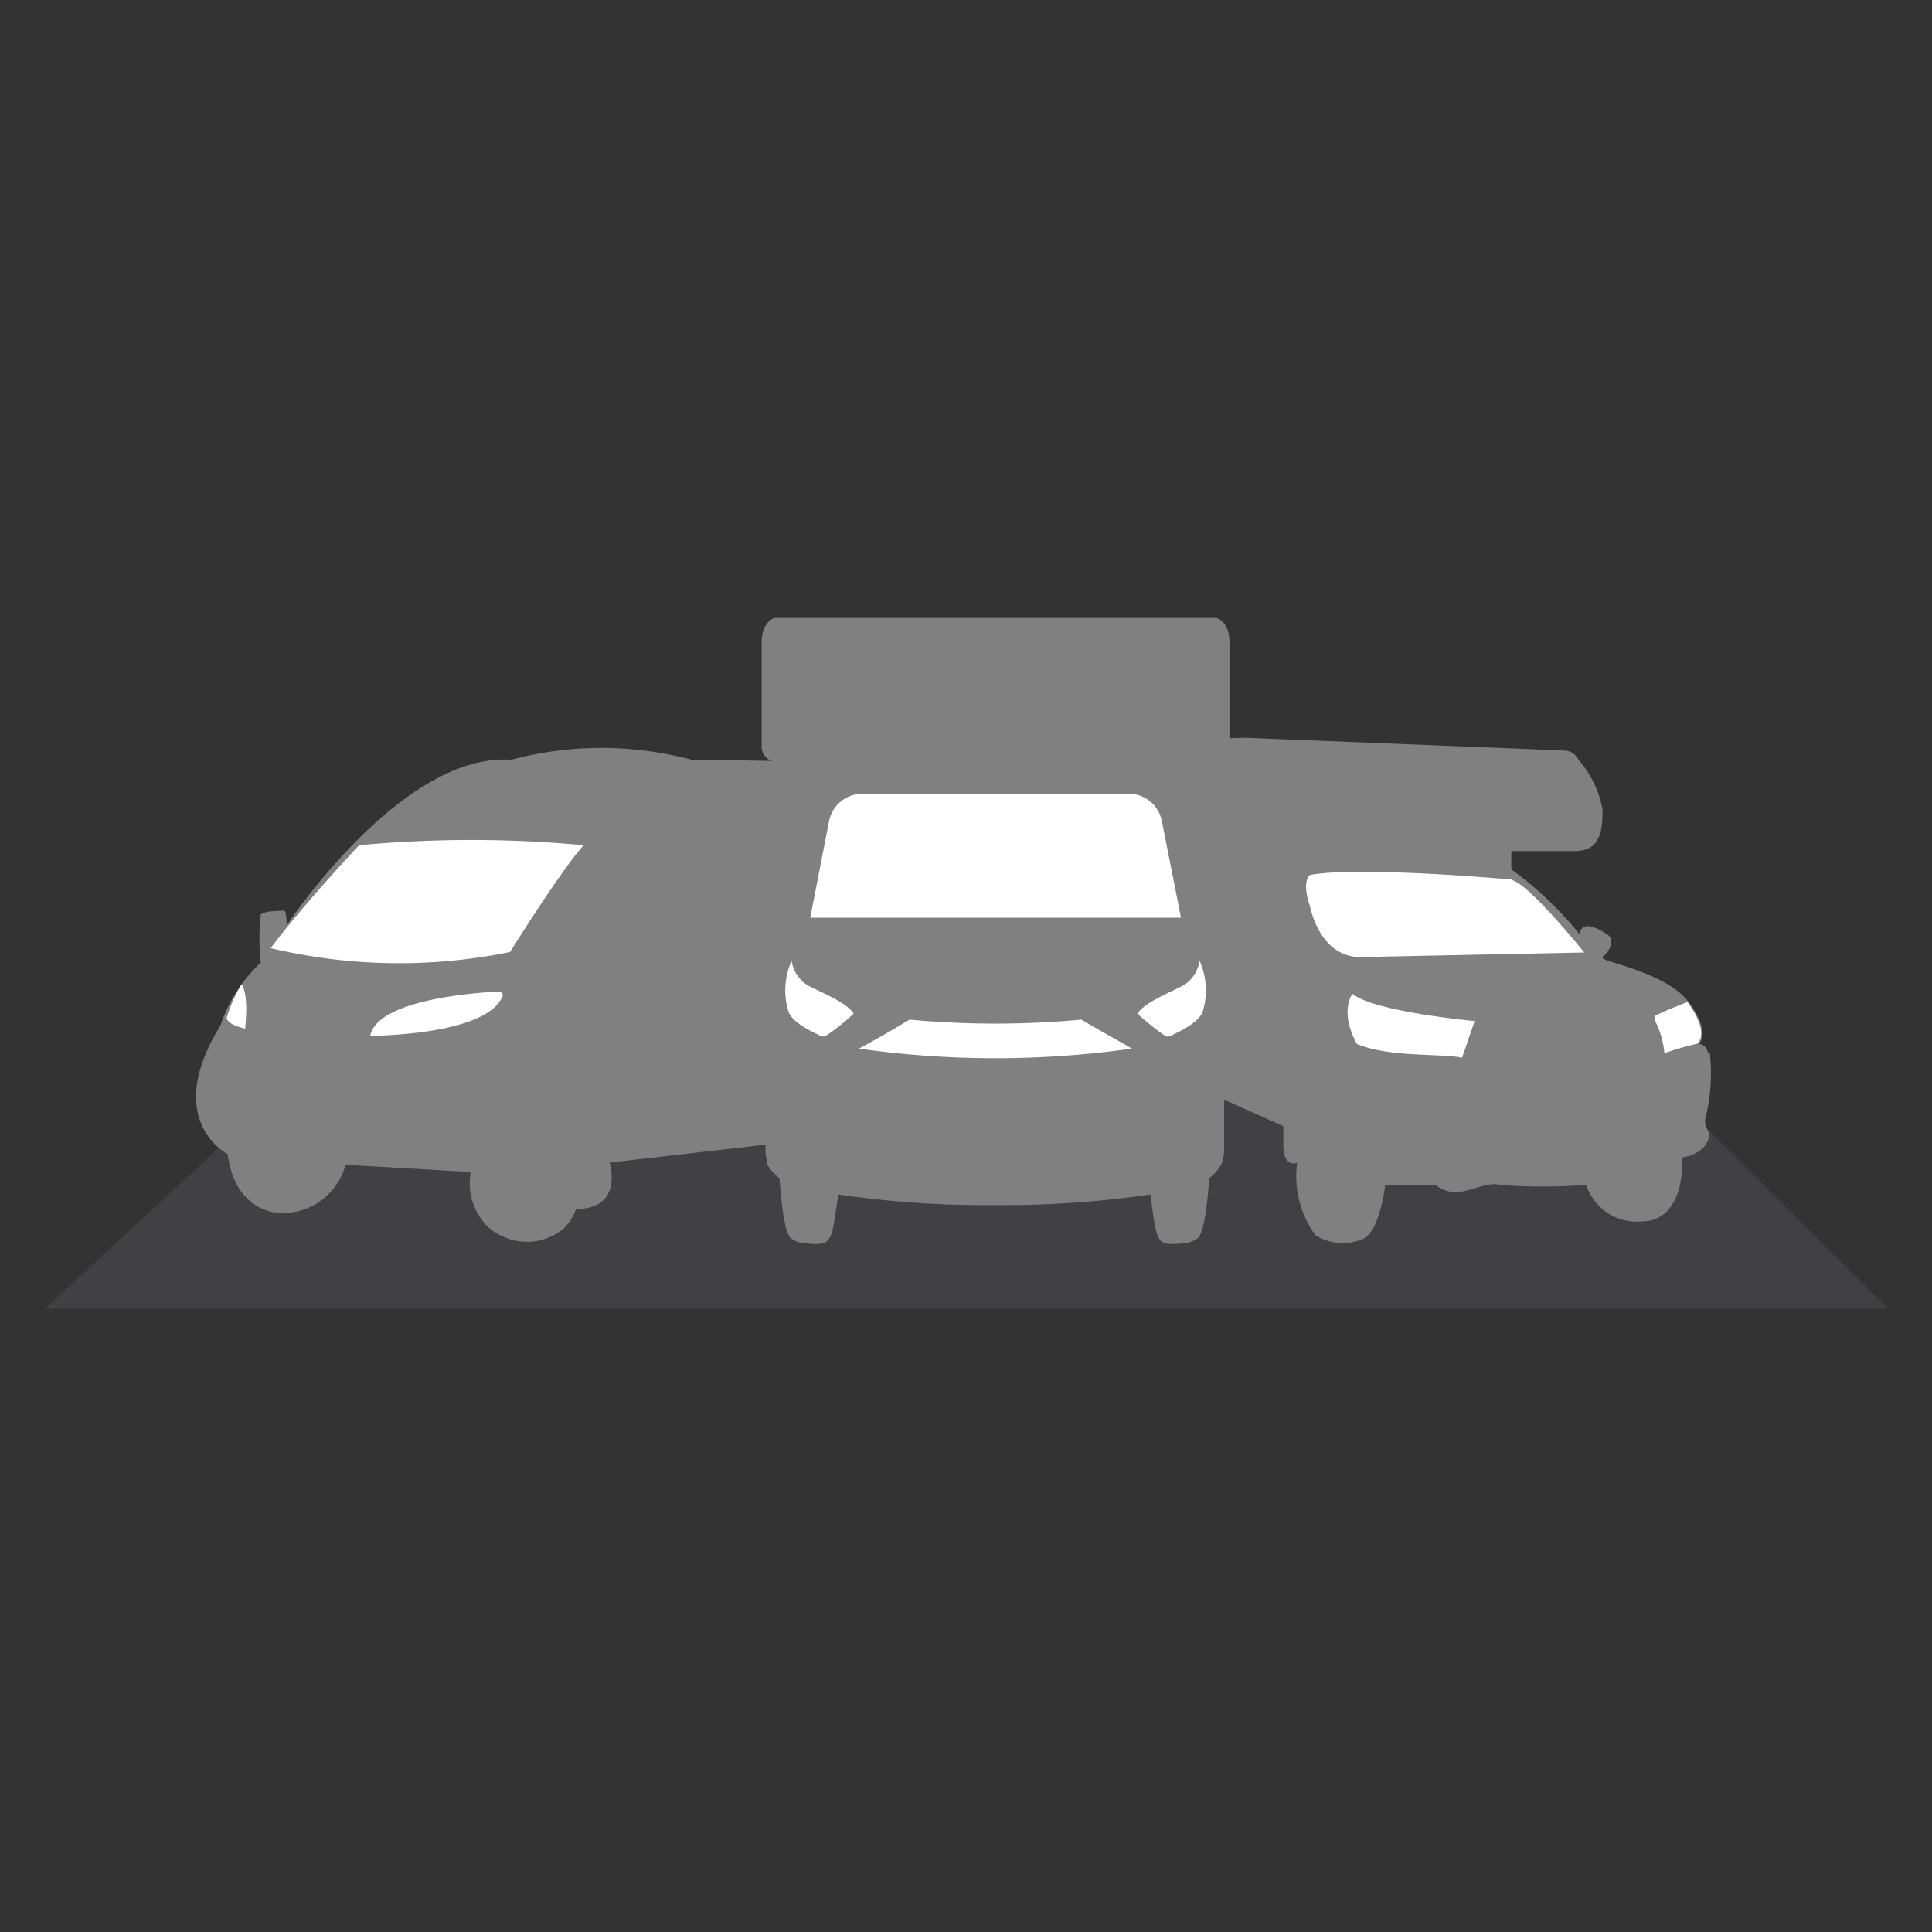 <svg xmlns="http://www.w3.org/2000/svg" viewBox="0 0 80 80"><rect x="0" y="0" width="80" height="80" fill="#333333" stroke="none"/><defs><style>.cls-1{fill:#414042;}.cls-2{fill:gray;}.cls-3{fill:#fff;}</style></defs><title>Grey_FAQ icons_without text</title><g id="Layer_5" data-name="Layer 5"><polygon class="cls-1" points="66.48 42.54 14.46 42.54 1.86 54.19 78.18 54.19 66.48 42.54"/><path class="cls-2" d="M70.71,43.61a.37.37,0,0,0-.38-.38s.57-.38-.38-1.7-3.78-1.71-3.59-1.9l.19-.19c.38-.56,0-.75,0-.75-1.14-.76-1.14,0-1.14,0A14.72,14.72,0,0,0,62.58,36v-.76h2.64c1,0,1.14-.76,1.14-1.7a4.25,4.25,0,0,0-1-2.08.66.66,0,0,0-.56-.38L51.6,30.55l-3,.06-.46,4.81a1.17,1.17,0,0,1,.46,1.08l.25,3.91s-.71,0-.71.52l2,4.36,3,1.34v.76c0,1,.57.76.57.76a4.18,4.18,0,0,0,.76,3,2.11,2.11,0,0,0,1.89.18c.76-.18,1-2.27,1-2.27h2.08c.94.76,1.89-.19,2.65,0a22.09,22.09,0,0,0,3.59,0,2.2,2.2,0,0,0,2.27,1.52c1.89,0,1.71-2.65,1.71-2.65,1.13-.19,1.13-1,1.13-1a.92.92,0,0,1-.19-.56,7.61,7.61,0,0,0,.19-2.84"/><path class="cls-3" d="M62.58,36.42s-6.25-.57-8.33-.19c0,0-.38.19,0,1.32,0,0,.38,2.08,2.08,2.08l9.27-.19s-2.27-2.83-3-3"/><path class="cls-3" d="M61.06,42.28S56.9,41.9,56,41.15c0,0-.56.75.19,2.08,1.33.57,3.6.38,4.35.57Z"/><path class="cls-3" d="M68.53,42.26a3.76,3.76,0,0,1,.39,1.35,12.37,12.37,0,0,1,1.35-.39s.58-.38-.39-1.73c0,0-1,.38-1.35.58Z"/><path class="cls-3" d="M33.61,37.05H48.83V32.31s-.08-1.23-3-1.23H36.55s-2.94,0-2.94,1.72Z"/><path class="cls-2" d="M38.5,46.62,25.24,48.14s.61,1.92-1.38,1.92c0,0-.1.24-.11.25a2.15,2.15,0,0,1-.4.55,2.35,2.35,0,0,1-2.54.33,2.08,2.08,0,0,1-.63-.41,2.62,2.62,0,0,1-.7-1.37,3,3,0,0,1,0-.79v-.09l-5.17-.3a2.71,2.71,0,0,1-2.74,2s-1.83,0-2.14-2.44c0,0-2.74-1.37-.3-5.33a6.21,6.21,0,0,1,1.67-2.6,8.71,8.71,0,0,1,0-2c.16-.15.92-.15.92-.15s.15-.15.15.61c0,0,4.73-7.17,9.3-6.86a14.49,14.49,0,0,1,7.47,0s13.72.16,14.48.47,2,5,1.53,10.67a6,6,0,0,1-.31,3s.31.15-2,.45c0,0-.15,2.6-2,2.6a1.83,1.83,0,0,1-1.83-2"/><path class="cls-3" d="M24.17,35a49.84,49.84,0,0,0-9.3,0s-2.29,2.43-3.66,4.26a22.94,22.94,0,0,0,9.91.16S23.25,36,24.17,35"/><path class="cls-3" d="M10,40.76s.31.3.15,1.83c0,0-.76-.15-.76-.46A6.05,6.05,0,0,1,10,40.76"/><path class="cls-3" d="M15.33,42.89s4.88,0,5.49-1.67a.16.16,0,0,0-.16-.16s-5,.16-5.33,1.83"/><path class="cls-2" d="M52.79,36.28c-.11-.43-1.25-.29-1.44-.2s-.21,1.25-.21,1.25a14.61,14.61,0,0,1-1.79-.16v-5a3.62,3.62,0,0,1,1.13-.65.66.66,0,0,0,.43-.69V26.59c0-.87-.54-1-.54-1H32.07s-.53.14-.53,1v4.24a.65.65,0,0,0,.43.69,3.65,3.65,0,0,1,1.12.65v5a14.42,14.42,0,0,1-1.79.16s0-1.15-.2-1.25-1.33-.23-1.44.2-.44,2.56,0,2.86,1.8.43,1.81-.2c0,0,1.1,0,1.44-.09,0,0-.11.45-.15.54s-.08.25,0,.3-.45.14-.3,1.81a.81.81,0,0,0-.08.33,1.38,1.38,0,0,1-.06.46,5,5,0,0,0-.43,1.33s-.16,0-.19,1c0,.17,0,.33,0,.5s0,.34,0,.51v.64c0,.22,0,.45,0,.68l0,.62c0,.16,0,.32.06.48l0,.08s0,0,0,.07a2.09,2.09,0,0,0,.52.59s.12,2.19.47,2.49a1.24,1.24,0,0,0,.71.21,2,2,0,0,0,.6,0c.32-.08.41-.49.46-.77s.13-.84.19-1.26a41.52,41.52,0,0,0,6.46.44,41.76,41.76,0,0,0,6.47-.44c.05.42.1.84.18,1.26s.15.69.46.77a2.08,2.08,0,0,0,.61,0,1.23,1.23,0,0,0,.7-.21c.36-.3.48-2.49.48-2.49a1.92,1.92,0,0,0,.51-.59,1.9,1.9,0,0,0,.11-.63c0-.32,0-.65,0-1s0-.66,0-1,0-.48,0-.73a5.94,5.94,0,0,0,0-.73,1.59,1.59,0,0,0-.07-.38.2.2,0,0,0-.06-.11l0,0a5,5,0,0,0-.44-1.33,1.71,1.71,0,0,1-.06-.46A.86.86,0,0,0,50,41.5c.14-1.67-.3-1.81-.3-1.81s0-.21,0-.3-.15-.54-.15-.54c.34,0,1.44.09,1.44.09,0,.63,1.38.5,1.82.2S52.89,36.7,52.79,36.28Z"/><path class="cls-3" d="M49.67,39.78a1.45,1.45,0,0,1-.63,1c-.52.29-1.62.7-1.94,1.19a9.8,9.8,0,0,0,1.19.95.42.42,0,0,0,.25-.06c.16-.09,1.12-.49,1.27-1A3,3,0,0,0,49.67,39.78Z"/><path class="cls-3" d="M32.78,39.78a1.45,1.45,0,0,0,.63,1c.52.29,1.63.7,1.94,1.19a9.8,9.8,0,0,1-1.19.95.42.42,0,0,1-.25-.06c-.16-.09-1.12-.49-1.27-1A3,3,0,0,1,32.78,39.78Z"/><path class="cls-3" d="M48.9,38H33.55l.78-4a1.41,1.41,0,0,1,1.27-1.13H46.84A1.4,1.4,0,0,1,48.11,34C48.37,35.32,48.64,36.66,48.9,38Z"/><path class="cls-3" d="M46.87,43.42a40.35,40.35,0,0,1-11.3,0c.72-.39,1.42-.79,2.09-1.2a38.49,38.49,0,0,0,7.12,0C45.46,42.63,46.15,43,46.87,43.42Z"/></g></svg>